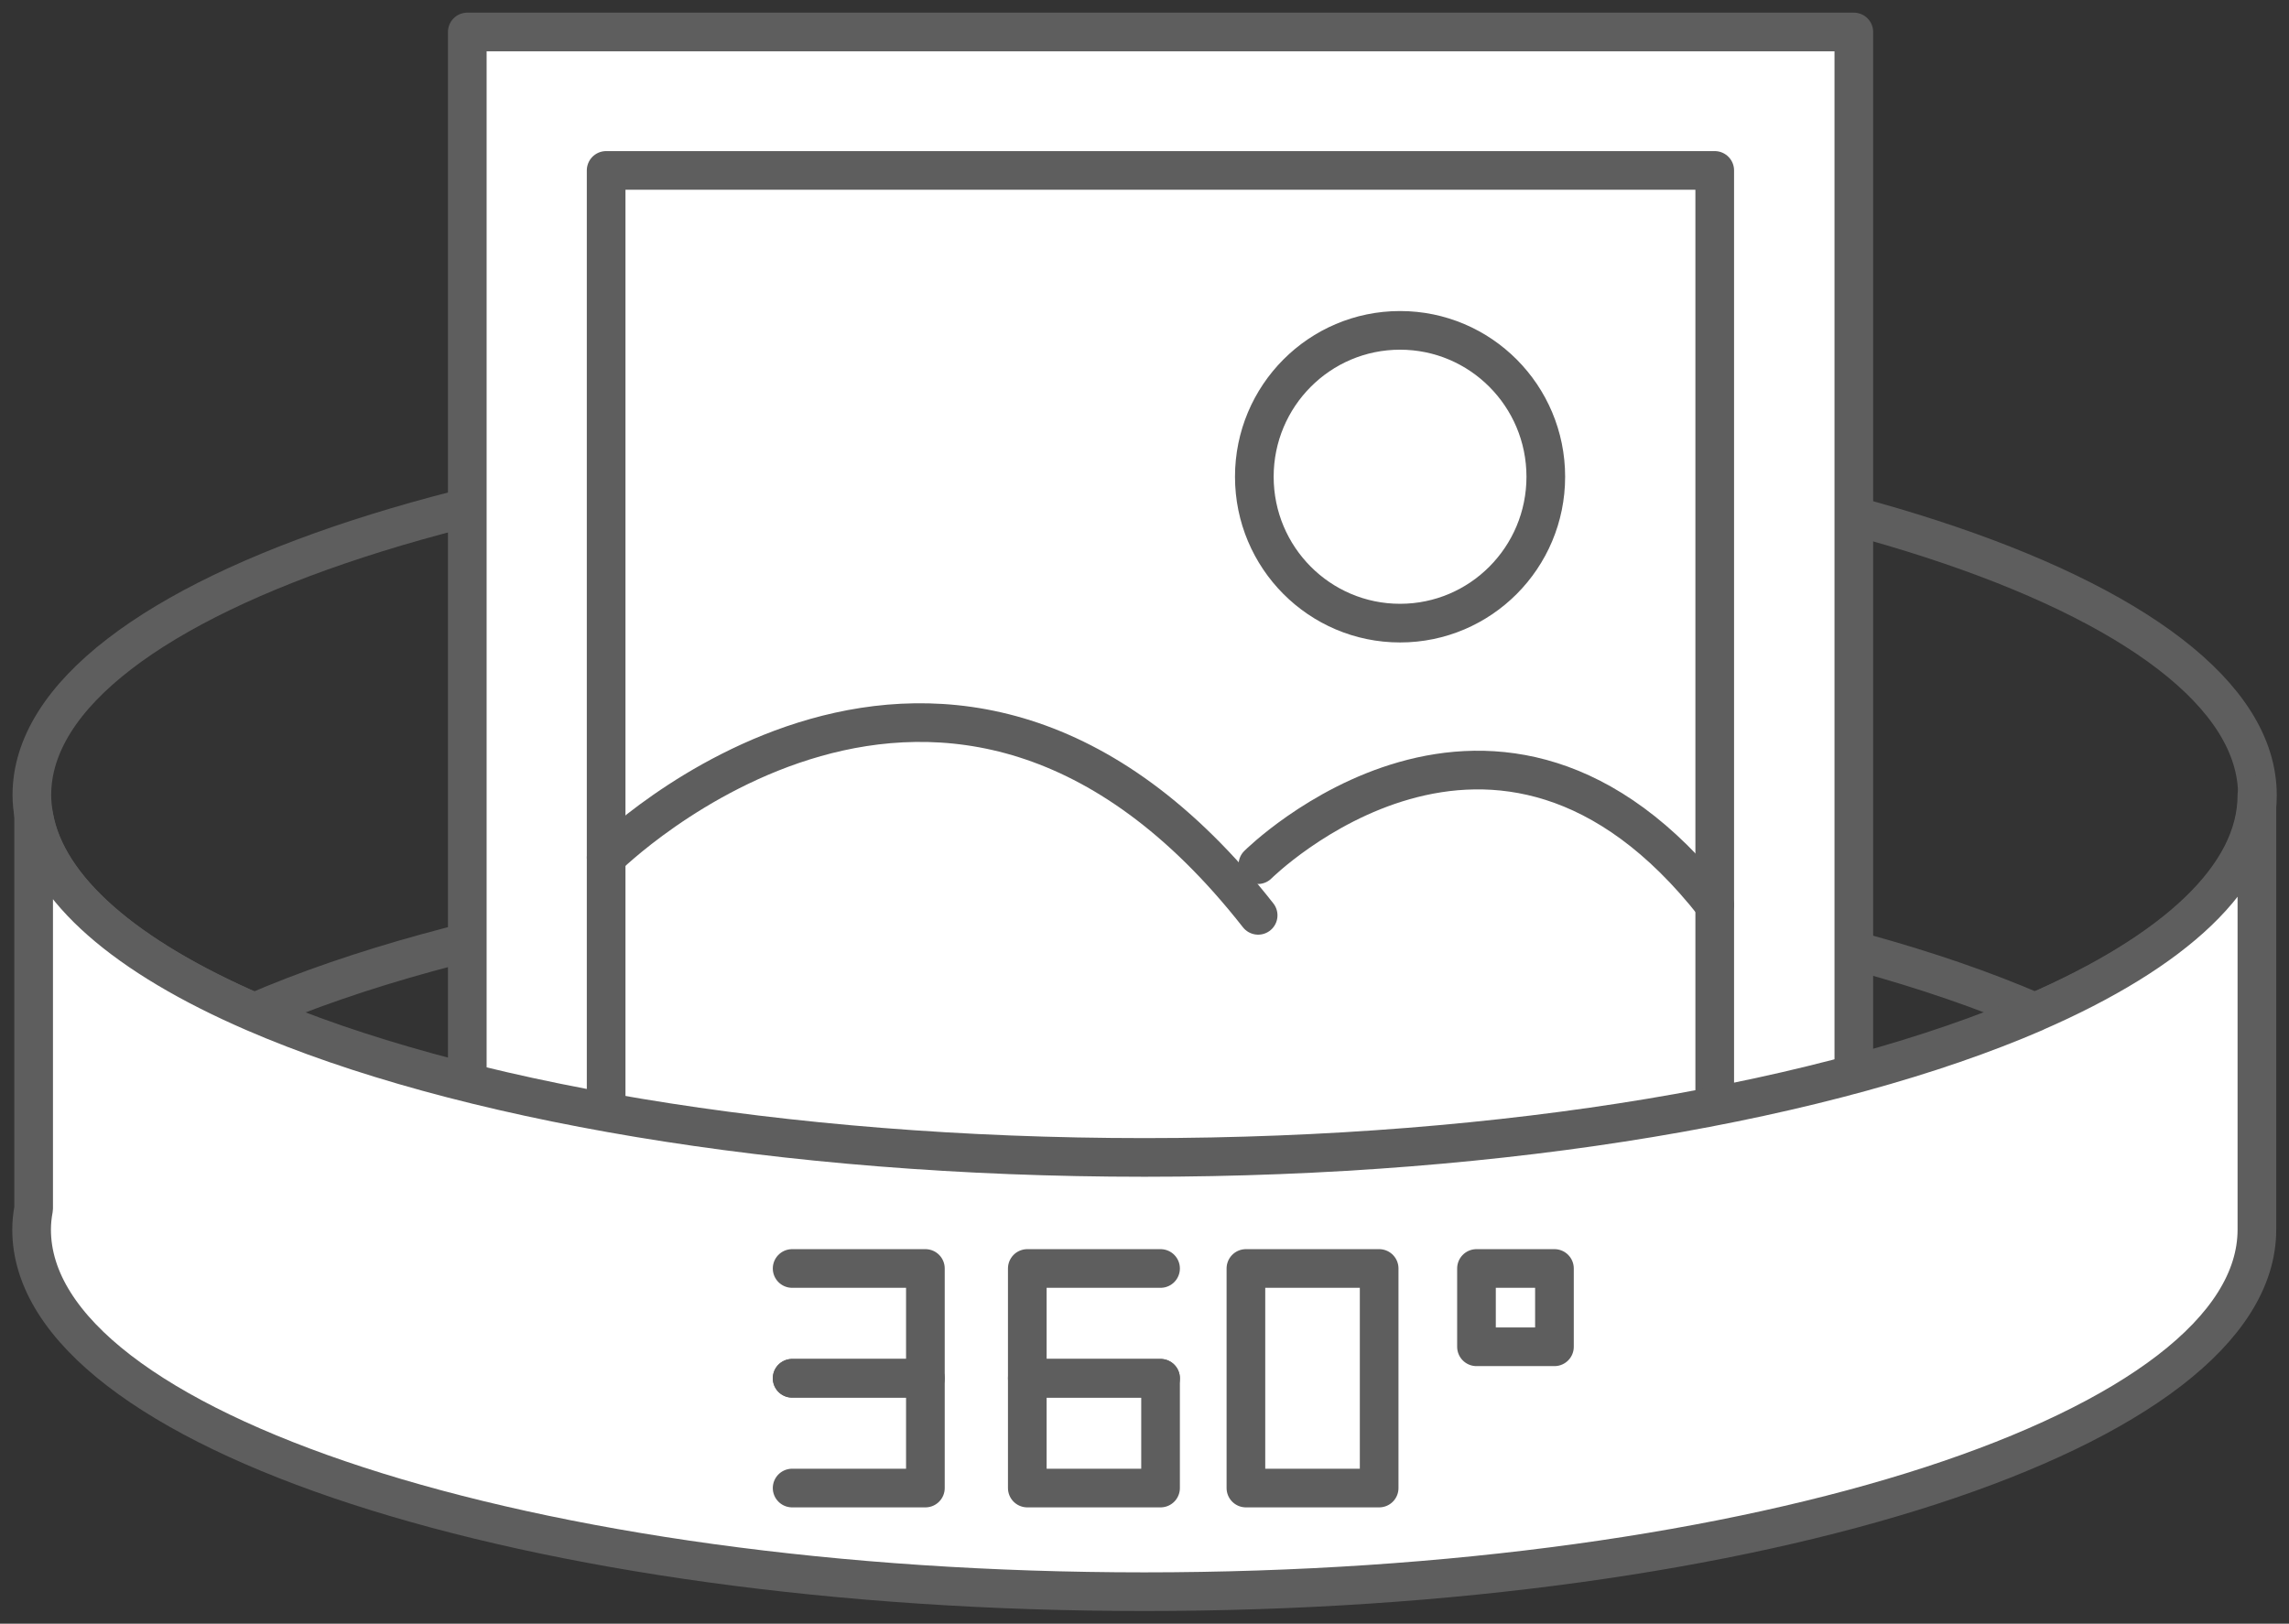 <svg width="148" height="105" viewBox="0 0 148 105" fill="none" xmlns="http://www.w3.org/2000/svg">
<rect x="0" y="0" width="148" height="105" fill="#333333" stroke="none"/>
<g id="icn-01" clip-path="url(#clip0_192_2828)">
<path id="Vector" d="M74 27.983C34.266 27.983 2.06 38.475 2.06 51.416C2.06 51.863 2.109 52.326 2.191 52.773C3.015 57.522 8.188 61.891 16.441 65.466C29.571 59.773 50.476 56.083 74.017 56.083C97.558 56.083 118.463 59.773 131.593 65.466C140.62 61.56 145.958 56.695 145.958 51.416C145.958 38.475 113.751 28 74.017 28L74 27.983Z" stroke="#5E5E5E" stroke-width="2.5" stroke-linecap="round" stroke-linejoin="round"/>
<g id="Group">
<path id="Vector_2" d="M119.863 2.068H30.213V91.38H119.863V2.068Z" fill="white" stroke="#5E5E5E" stroke-width="2.5" stroke-linecap="round" stroke-linejoin="round"/>
<path id="Vector_3" d="M110.869 11.021H39.191V82.428H110.869V11.021Z" fill="white" stroke="#5E5E5E" stroke-width="2.5" stroke-linecap="round" stroke-linejoin="round"/>
<g id="Vector_4">
<path d="M39.191 55.453C39.191 55.453 61.217 33.527 81.348 59.193L39.191 55.453Z" fill="white"/>
<path d="M39.191 55.453C39.191 55.453 61.217 33.527 81.348 59.193" stroke="#5E5E5E" stroke-width="2.5" stroke-linecap="round" stroke-linejoin="round"/>
</g>
<g id="Vector_5">
<path d="M81.331 55.917C81.331 55.917 96.767 40.544 110.868 58.532L81.331 55.917Z" fill="white"/>
<path d="M81.331 55.917C81.331 55.917 96.767 40.544 110.868 58.532" stroke="#5E5E5E" stroke-width="2.5" stroke-linecap="round" stroke-linejoin="round"/>
</g>
<path id="Vector_6" d="M90.524 40.296C95.728 40.296 99.947 36.058 99.947 30.83C99.947 25.602 95.728 21.364 90.524 21.364C85.319 21.364 81.101 25.602 81.101 30.83C81.101 36.058 85.319 40.296 90.524 40.296Z" fill="white" stroke="#5E5E5E" stroke-width="2.5" stroke-linecap="round" stroke-linejoin="round"/>
</g>
<path id="Vector_7" d="M131.576 65.466C118.446 71.158 97.541 74.849 74 74.849C50.459 74.849 29.554 71.158 16.424 65.466C8.171 61.891 3.015 57.522 2.175 52.773V78.158C2.092 78.605 2.043 79.052 2.043 79.515C2.043 92.456 34.249 102.931 73.984 102.931C113.718 102.931 145.925 92.44 145.925 79.515V51.416C145.925 56.678 140.571 61.544 131.559 65.466H131.576Z" fill="white" stroke="#5E5E5E" stroke-width="2.5" stroke-linecap="round" stroke-linejoin="round"/>
<g id="Group_2">
<path id="Vector_8" d="M51.217 82.03H59.833V89.13H51.217" stroke="#5E5E5E" stroke-width="2.5" stroke-linecap="round" stroke-linejoin="round"/>
<path id="Vector_9" d="M51.217 89.13H59.833V96.229H51.217" stroke="#5E5E5E" stroke-width="2.5" stroke-linecap="round" stroke-linejoin="round"/>
</g>
<g id="Group_3">
<path id="Vector_10" d="M75.038 89.13H66.422V96.229H75.038V89.13Z" stroke="#5E5E5E" stroke-width="2.5" stroke-linecap="round" stroke-linejoin="round"/>
<path id="Vector_11" d="M75.038 82.03H66.422V89.13H75.038" stroke="#5E5E5E" stroke-width="2.5" stroke-linecap="round" stroke-linejoin="round"/>
</g>
<path id="Vector_12" d="M89.172 82.03H80.557V96.229H89.172V82.03Z" stroke="#5E5E5E" stroke-width="2.5" stroke-linecap="round" stroke-linejoin="round"/>
<path id="Vector_13" d="M100.506 82.03H95.465V87.094H100.506V82.03Z" stroke="#5E5E5E" stroke-width="2.5" stroke-linecap="round" stroke-linejoin="round"/>
</g>
<defs>
<clipPath id="clip0_192_2828">
<rect width="148" height="105" fill="white"/>
</clipPath>
</defs>
</svg>
